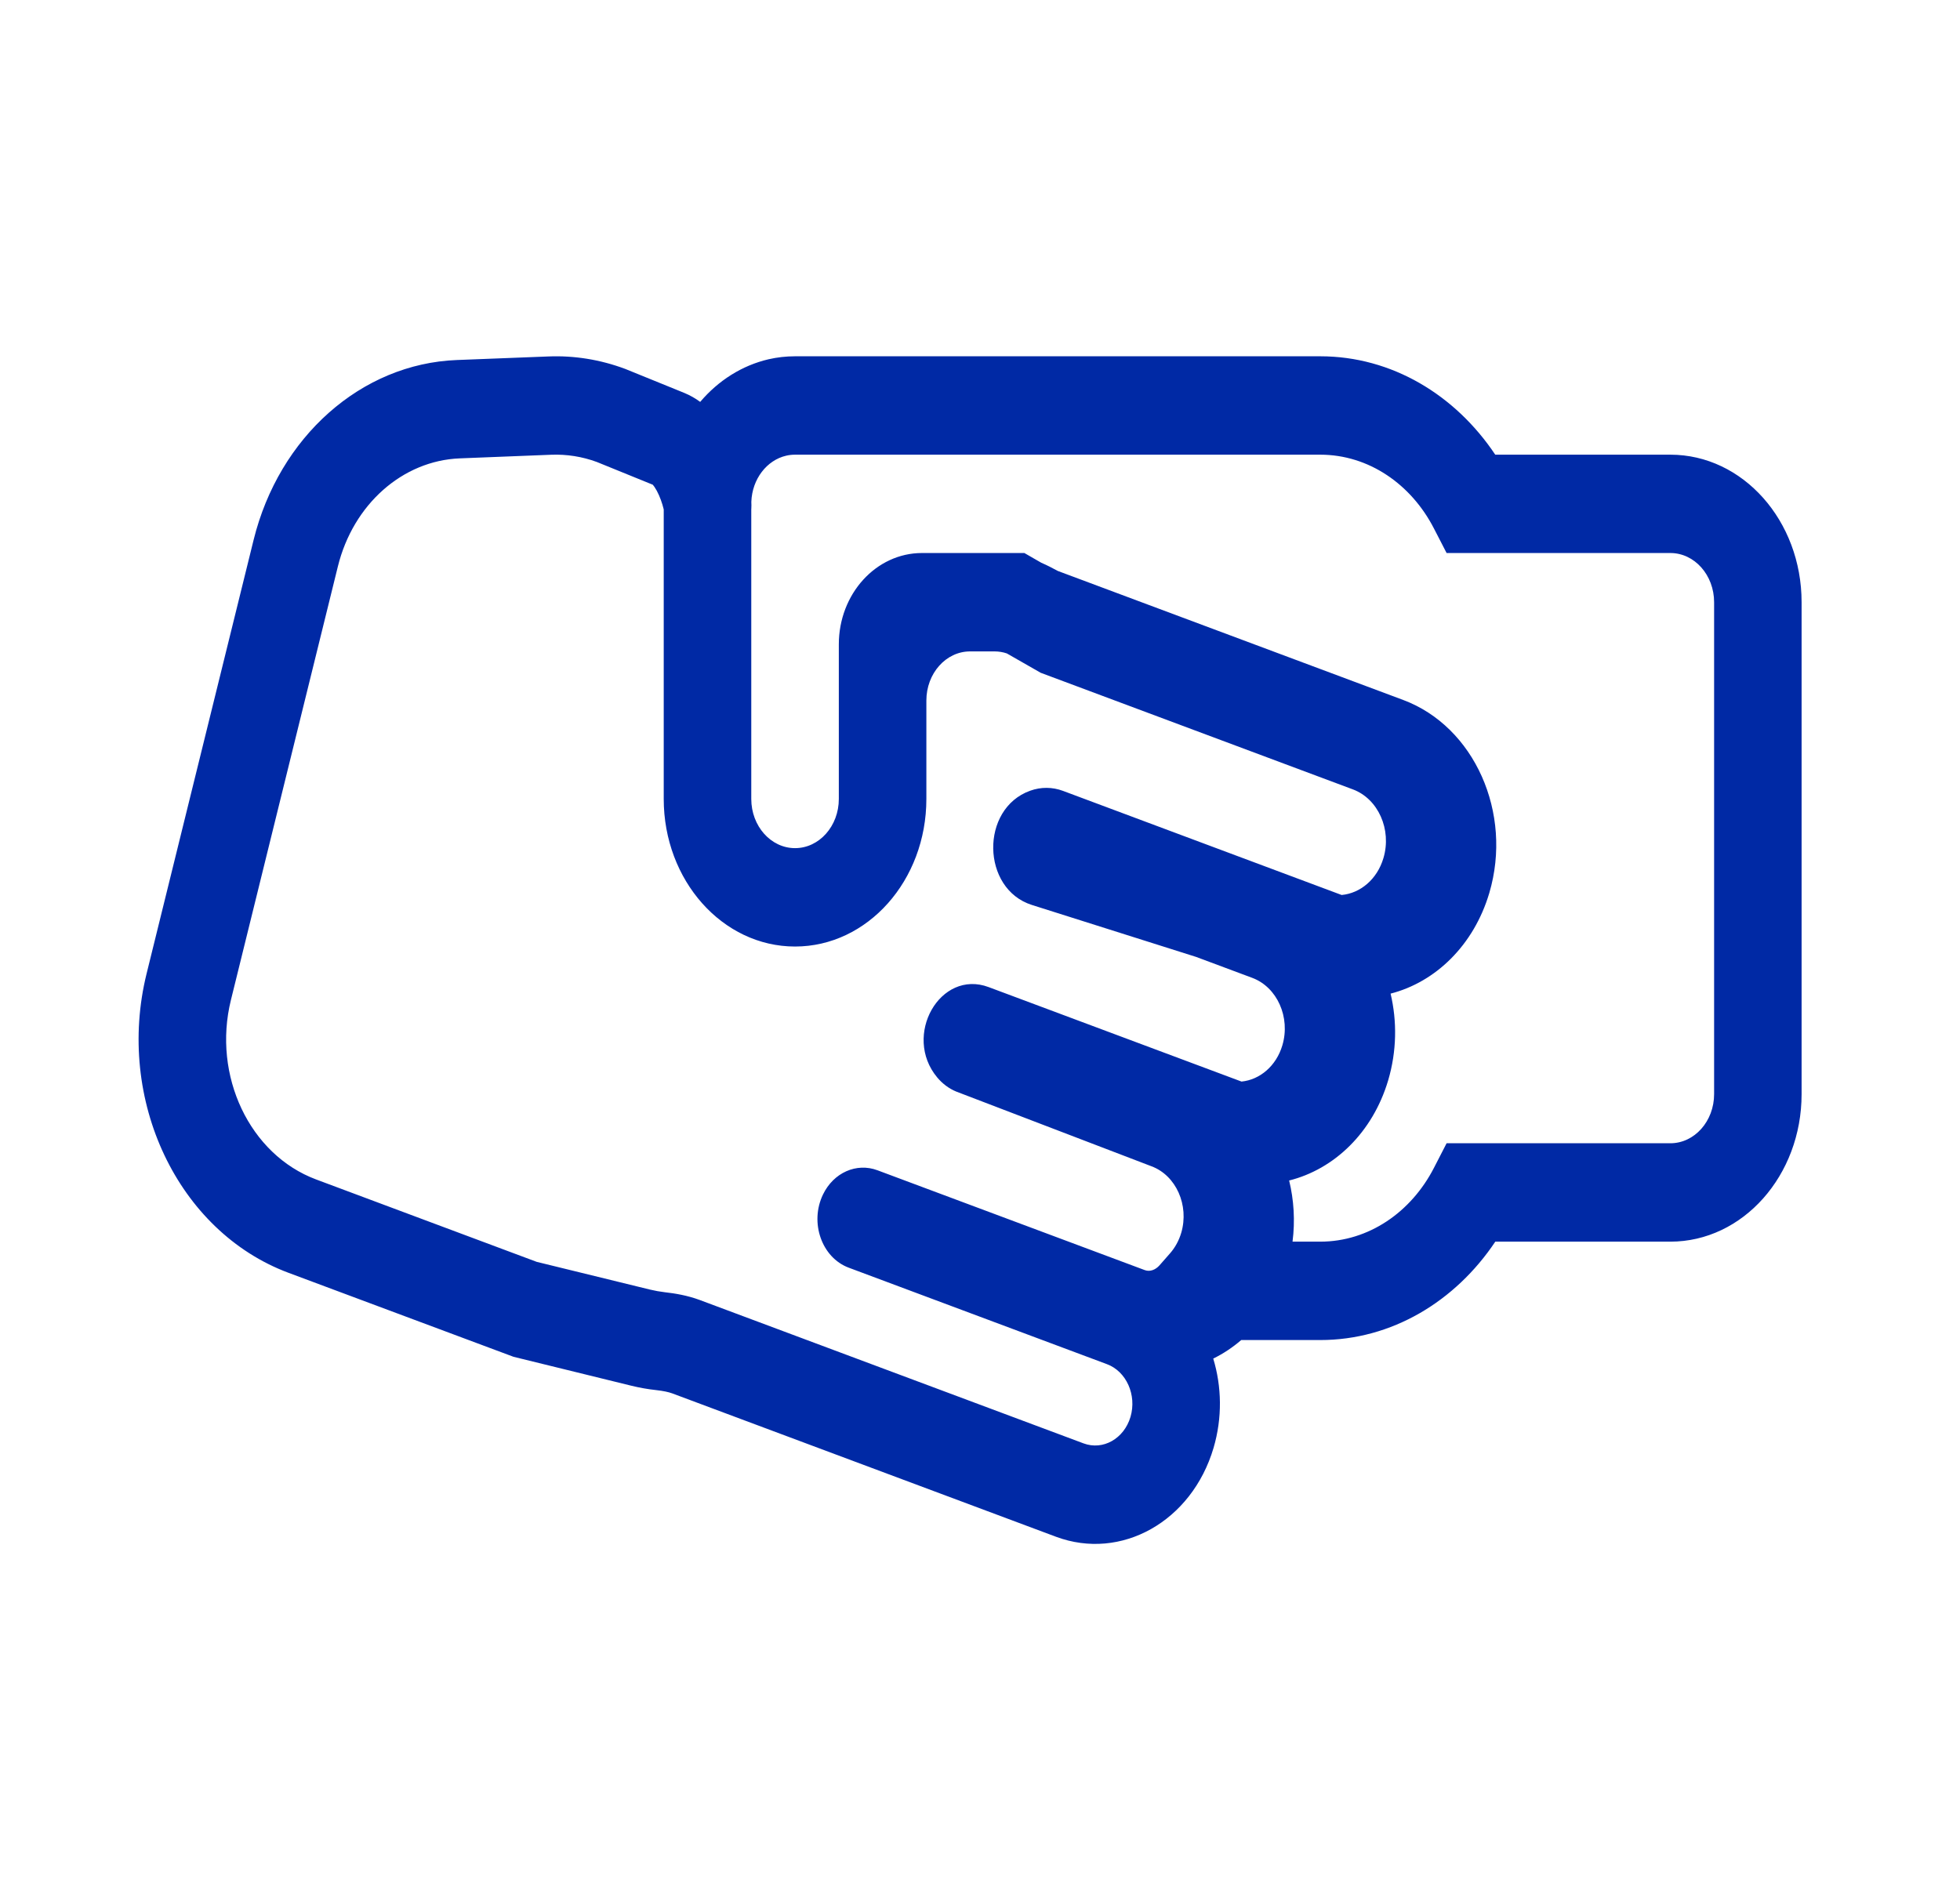 <svg width="33" height="32" viewBox="0 0 33 32" fill="none" xmlns="http://www.w3.org/2000/svg">
<path fill-rule="evenodd" clip-rule="evenodd" d="M10.049 7.78C9.802 7.689 9.542 7.648 9.282 7.658L7.742 7.719C6.778 7.757 5.947 8.493 5.689 9.538L3.888 16.84C3.573 18.115 4.204 19.444 5.321 19.862L9.036 21.25L10.943 21.717C11.026 21.737 11.11 21.752 11.195 21.762C11.363 21.781 11.57 21.814 11.783 21.893L18.243 24.307C18.57 24.429 18.924 24.23 19.034 23.861C19.142 23.493 18.965 23.095 18.637 22.973L14.289 21.348C13.835 21.178 13.628 20.588 13.857 20.115C14.035 19.747 14.421 19.576 14.774 19.708L19.274 21.389C19.362 21.422 19.457 21.383 19.522 21.309L19.702 21.104C19.783 21.011 19.848 20.896 19.888 20.762C20.025 20.297 19.801 19.795 19.388 19.641L19.383 19.639L16.096 18.381C15.976 18.331 15.868 18.25 15.78 18.145C15.191 17.44 15.829 16.318 16.645 16.623L20.903 18.214C21.21 18.184 21.488 17.953 21.591 17.603C21.73 17.133 21.504 16.625 21.085 16.468L20.139 16.115L17.374 15.24C16.521 14.97 16.5 13.618 17.345 13.316C17.525 13.251 17.719 13.252 17.898 13.319L22.589 15.072C22.904 15.043 23.188 14.807 23.293 14.449C23.435 13.97 23.204 13.453 22.779 13.294L17.522 11.33L16.952 11.004C16.885 10.981 16.815 10.97 16.744 10.97H16.333C15.926 10.97 15.597 11.341 15.597 11.798V13.455C15.597 14.827 14.607 15.94 13.386 15.94C12.165 15.94 11.175 14.827 11.175 13.455V8.579C11.151 8.477 11.11 8.361 11.059 8.266C11.03 8.213 11.006 8.18 10.991 8.163L10.049 7.78ZM11.789 6.768C11.707 6.708 11.617 6.656 11.519 6.616L10.54 6.218L10.522 6.211C10.106 6.056 9.669 5.985 9.231 6.003L7.69 6.063C6.083 6.126 4.698 7.354 4.269 9.096L2.468 16.397C1.944 18.523 2.994 20.738 4.856 21.434L8.646 22.849L10.629 23.336C10.768 23.37 10.908 23.395 11.049 23.41C11.171 23.424 11.254 23.442 11.318 23.465L17.778 25.879C18.878 26.29 20.066 25.621 20.432 24.384C20.582 23.875 20.57 23.35 20.427 22.879C20.595 22.797 20.753 22.692 20.898 22.567H22.228C23.434 22.567 24.504 21.915 25.176 20.91H28.123C29.344 20.91 30.333 19.797 30.333 18.425V10.142C30.333 8.769 29.344 7.657 28.123 7.657H25.175C24.504 6.652 23.434 6 22.228 6H13.386C13.234 6 13.085 6.017 12.941 6.05C12.493 6.154 12.093 6.409 11.789 6.768ZM12.649 8.577V13.455C12.649 13.912 12.979 14.283 13.386 14.283C13.793 14.283 14.123 13.912 14.123 13.455V10.852C14.123 10.002 14.75 9.313 15.523 9.313H17.247L17.532 9.477C17.581 9.498 17.629 9.521 17.677 9.545L17.81 9.615L23.626 11.788C24.824 12.236 25.473 13.691 25.075 15.038C24.813 15.922 24.166 16.54 23.413 16.733C23.523 17.198 23.517 17.702 23.373 18.191C23.111 19.076 22.46 19.692 21.705 19.88C21.785 20.209 21.807 20.559 21.762 20.91H22.228C23.045 20.91 23.76 20.412 24.143 19.667L24.356 19.253H28.123C28.53 19.253 28.86 18.882 28.86 18.425V10.142C28.86 9.684 28.53 9.313 28.123 9.313H24.356L24.143 8.9C23.76 8.155 23.045 7.657 22.228 7.657H13.386C13.334 7.657 13.284 7.663 13.237 7.674C12.911 7.749 12.663 8.067 12.65 8.452C12.652 8.49 12.652 8.528 12.65 8.564C12.65 8.569 12.649 8.573 12.649 8.577Z" fill="#0029A5"/>
</svg>
